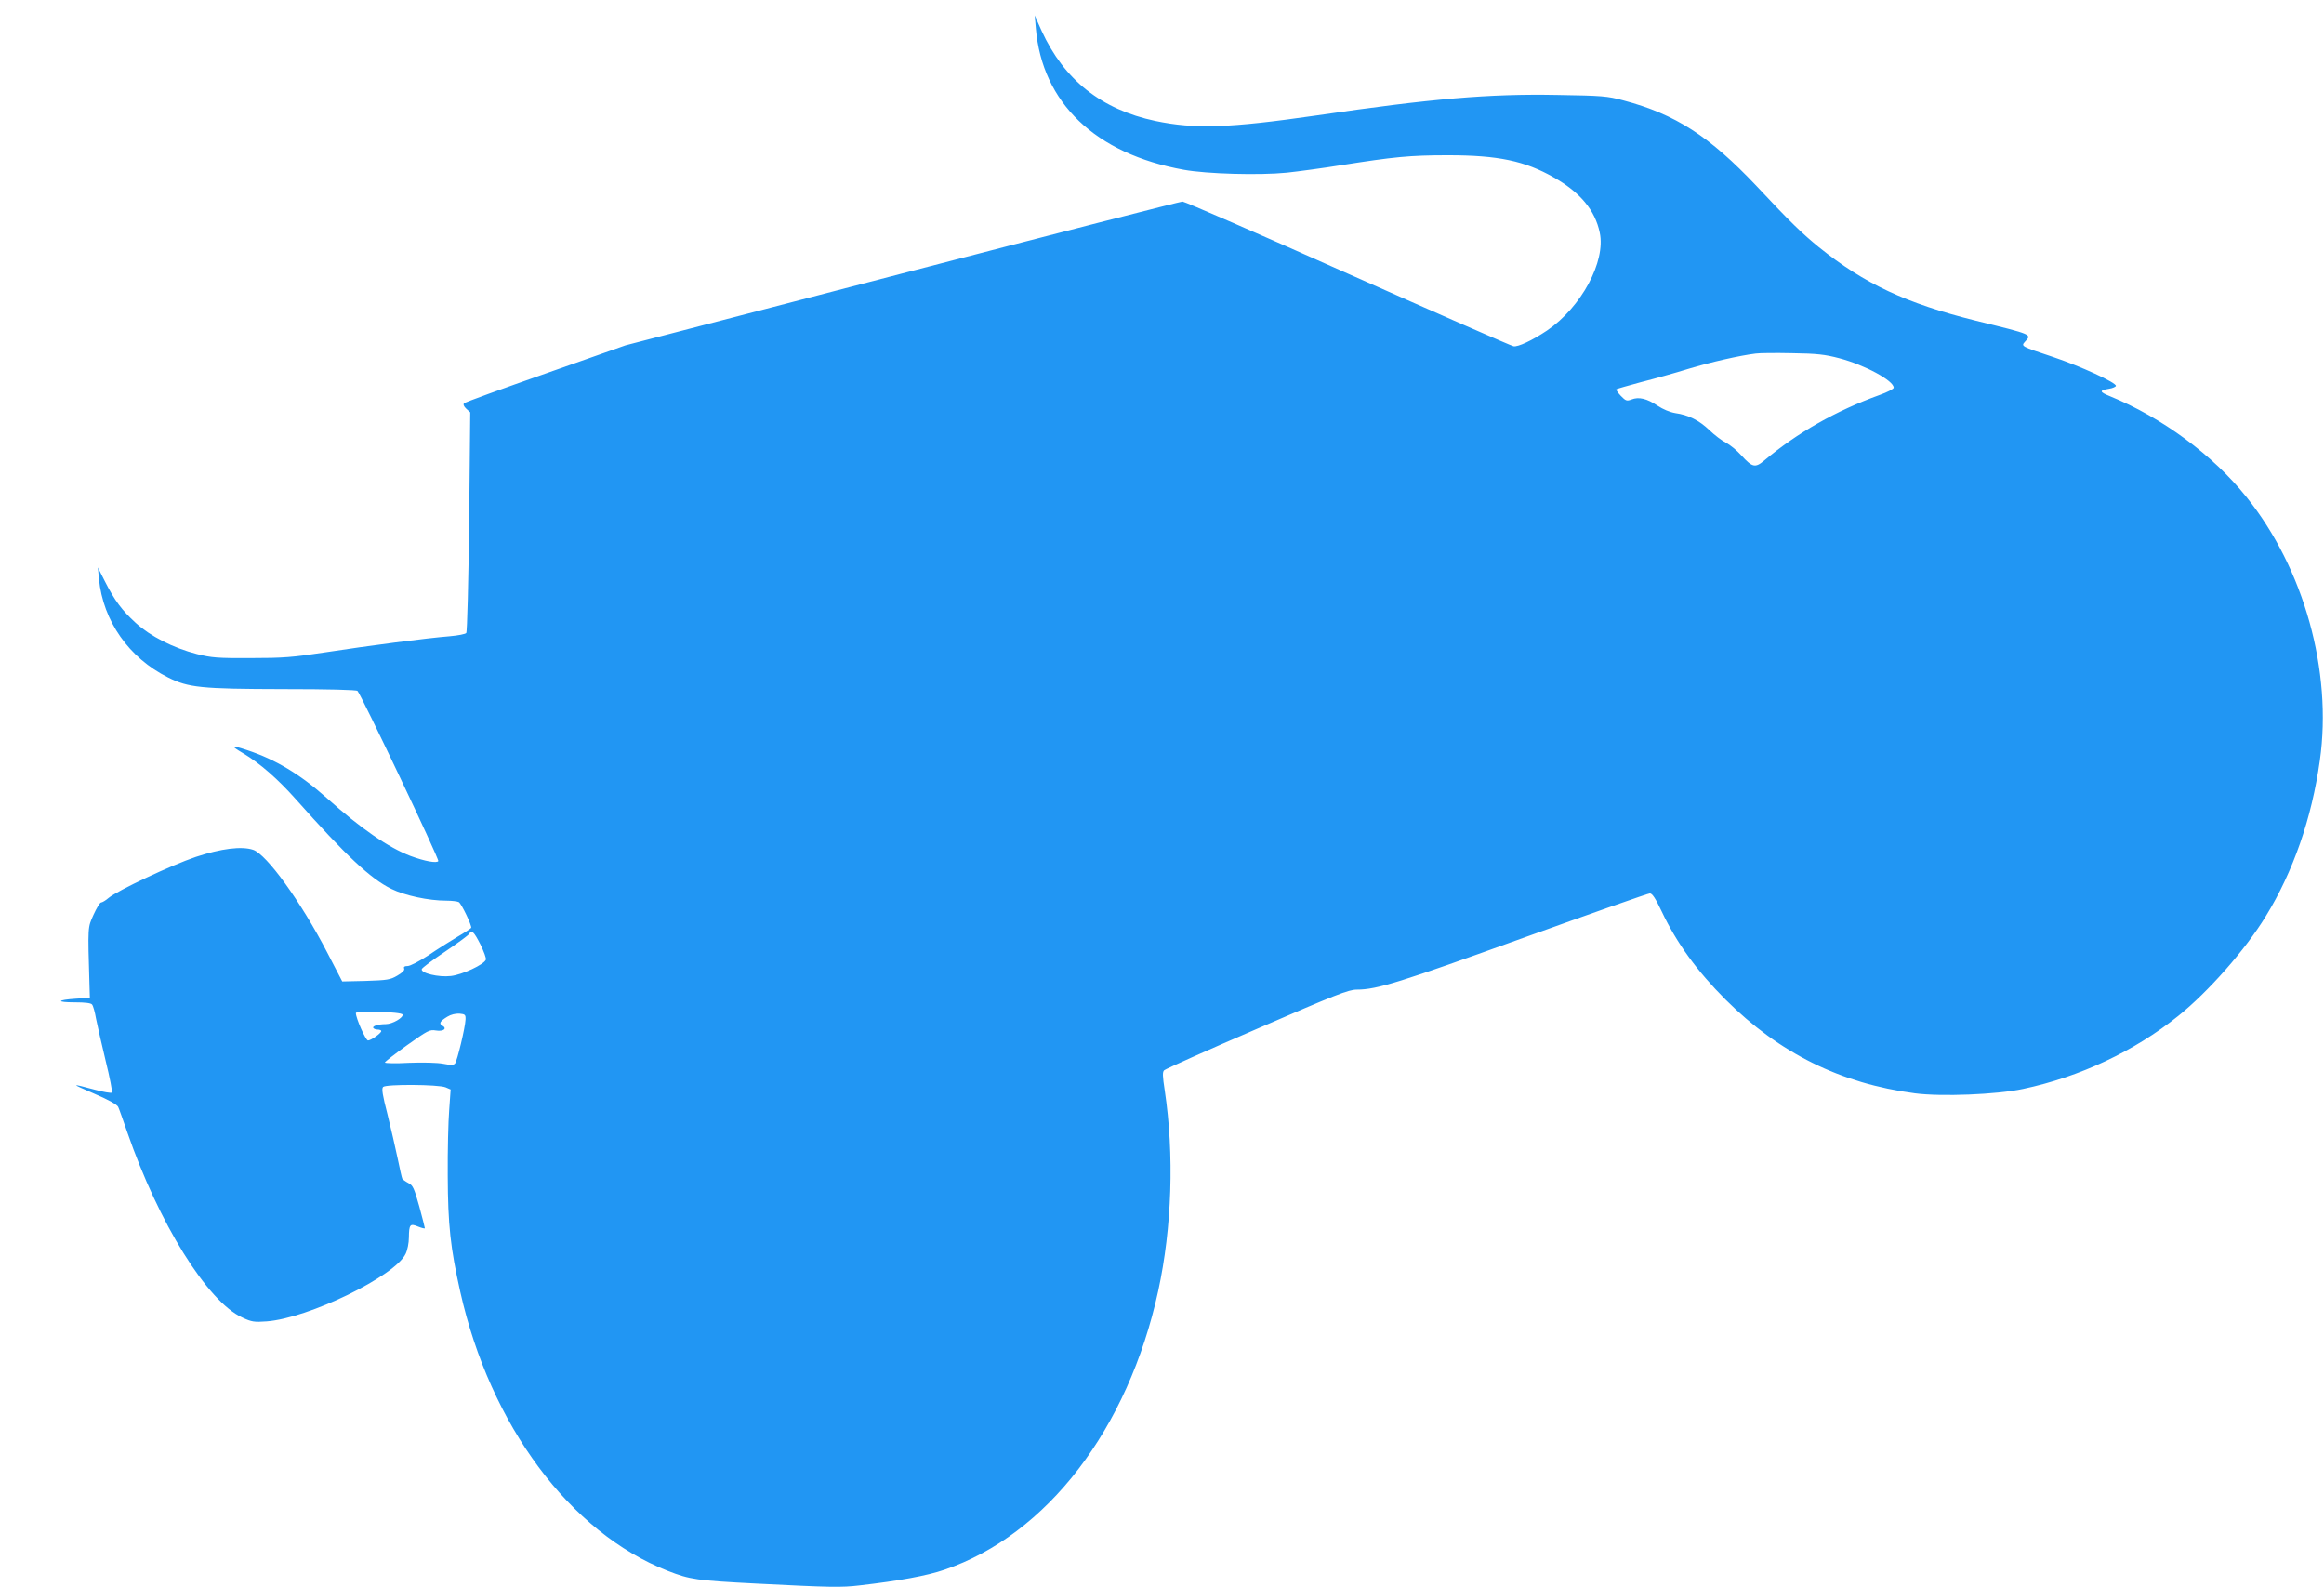 <?xml version="1.0" standalone="no"?>
<!DOCTYPE svg PUBLIC "-//W3C//DTD SVG 20010904//EN"
 "http://www.w3.org/TR/2001/REC-SVG-20010904/DTD/svg10.dtd">
<svg version="1.0" xmlns="http://www.w3.org/2000/svg"
 width="1280pt" height="874pt" viewBox="0 0 1280 874"
 preserveAspectRatio="xMidYMid meet">
<g transform="translate(0,874) scale(0.1,-0.1)"
fill="#2196f3" stroke="none">
<path d="M5705 8585 c35 -412 328 -692 815 -780 126 -23 416 -31 567 -16 65 7
199 25 298 41 292 46 379 55 590 55 276 0 423 -31 583 -122 145 -82 227 -180
253 -304 34 -159 -101 -410 -290 -539 -82 -55 -161 -92 -185 -87 -12 2 -422
182 -912 400 -490 219 -900 397 -911 397 -11 0 -706 -178 -1544 -396 l-1524
-396 -440 -155 c-242 -85 -444 -158 -449 -164 -6 -5 -2 -17 12 -30 l22 -20 -6
-602 c-4 -331 -11 -607 -16 -613 -4 -6 -45 -14 -91 -18 -126 -10 -448 -52
-682 -88 -184 -28 -236 -32 -415 -32 -183 -1 -215 2 -295 22 -132 34 -257 98
-338 172 -77 71 -115 122 -170 230 l-38 75 6 -63 c23 -233 165 -435 381 -543
112 -56 183 -63 631 -64 254 0 406 -4 412 -10 20 -20 451 -927 445 -937 -8
-13 -75 -1 -153 28 -121 46 -275 152 -461 319 -147 131 -282 212 -439 264 -91
30 -95 26 -21 -18 92 -55 190 -141 288 -251 280 -315 413 -439 527 -495 75
-37 205 -65 304 -65 31 0 61 -4 68 -8 15 -9 74 -133 68 -142 -3 -4 -37 -27
-77 -50 -40 -24 -112 -69 -160 -102 -49 -32 -99 -58 -113 -58 -17 0 -23 -4
-19 -14 4 -9 -10 -23 -38 -39 -39 -23 -56 -25 -173 -29 l-130 -3 -83 160
c-144 278 -334 541 -408 565 -63 21 -176 7 -315 -39 -134 -45 -432 -185 -481
-226 -16 -14 -35 -25 -41 -25 -7 0 -25 -31 -42 -68 -32 -72 -32 -57 -22 -392
l2 -65 -77 -5 c-106 -7 -110 -20 -6 -20 57 0 89 -4 95 -12 6 -7 16 -42 22 -78
7 -36 31 -140 53 -232 23 -93 38 -171 34 -175 -4 -4 -46 3 -94 16 -135 36
-135 35 -3 -22 80 -34 127 -61 132 -73 5 -10 27 -73 50 -139 173 -501 441
-933 634 -1021 51 -24 66 -26 134 -21 229 17 707 249 765 372 10 20 18 60 18
90 1 72 6 79 51 60 20 -8 37 -12 37 -9 0 4 -14 58 -31 121 -28 100 -35 116
-60 128 -15 8 -30 19 -33 23 -3 5 -14 55 -26 113 -12 57 -37 166 -56 243 -27
104 -33 141 -24 150 16 16 305 14 344 -2 l28 -12 -8 -113 c-5 -61 -9 -224 -8
-362 1 -270 15 -399 69 -639 165 -735 604 -1326 1143 -1537 123 -48 159 -53
487 -70 412 -21 469 -22 570 -10 217 25 370 53 466 86 565 192 1012 775 1178
1535 76 350 89 752 36 1105 -12 79 -13 102 -3 111 7 7 237 110 511 228 435
189 505 216 550 216 111 0 240 41 914 284 375 135 690 246 700 246 13 0 31
-27 65 -99 83 -175 195 -329 352 -486 296 -295 633 -462 1043 -516 146 -19
450 -7 595 24 312 66 614 208 855 402 166 133 371 366 483 550 150 245 252
536 297 856 70 493 -87 1058 -405 1453 -185 231 -465 437 -751 554 -59 24 -60
32 -5 41 20 3 37 11 38 16 2 18 -197 109 -346 159 -178 59 -177 59 -155 84 38
41 46 38 -271 116 -385 96 -613 203 -863 404 -92 75 -155 135 -343 336 -261
276 -448 397 -735 473 -89 24 -116 26 -366 30 -373 7 -690 -20 -1325 -113
-480 -69 -668 -76 -887 -30 -297 63 -502 226 -626 496 l-38 85 6 -70z m4426
-1818 c140 -37 299 -123 299 -162 0 -7 -35 -25 -77 -40 -241 -87 -454 -208
-637 -362 -49 -41 -65 -37 -125 29 -24 27 -62 58 -85 70 -22 11 -63 42 -91 69
-56 54 -116 84 -188 94 -30 5 -68 21 -98 41 -58 39 -103 50 -143 34 -26 -10
-32 -8 -59 20 -16 17 -27 33 -25 36 3 3 64 20 134 39 71 18 190 51 264 74 123
37 281 73 370 84 19 3 109 4 200 2 138 -2 181 -7 261 -28z m-7485 -3228 c19
-39 33 -77 30 -84 -10 -27 -130 -83 -193 -90 -68 -8 -167 16 -160 38 2 7 59
50 128 96 68 46 128 90 132 97 15 25 26 15 63 -57z m-429 -386 c6 -17 -56 -53
-92 -53 -42 0 -76 -11 -69 -21 3 -5 14 -9 25 -9 10 0 19 -4 19 -8 0 -12 -57
-52 -73 -52 -13 0 -67 123 -67 151 0 15 252 7 257 -8z m347 -28 c-2 -45 -46
-228 -58 -242 -8 -9 -25 -9 -66 -1 -32 6 -111 8 -187 5 -73 -4 -133 -3 -133 2
0 4 55 47 122 95 114 81 124 87 159 81 41 -7 64 11 35 27 -20 11 -13 24 28 49
19 12 45 18 66 17 32 -3 35 -6 34 -33z"/>
</g>
</svg>
